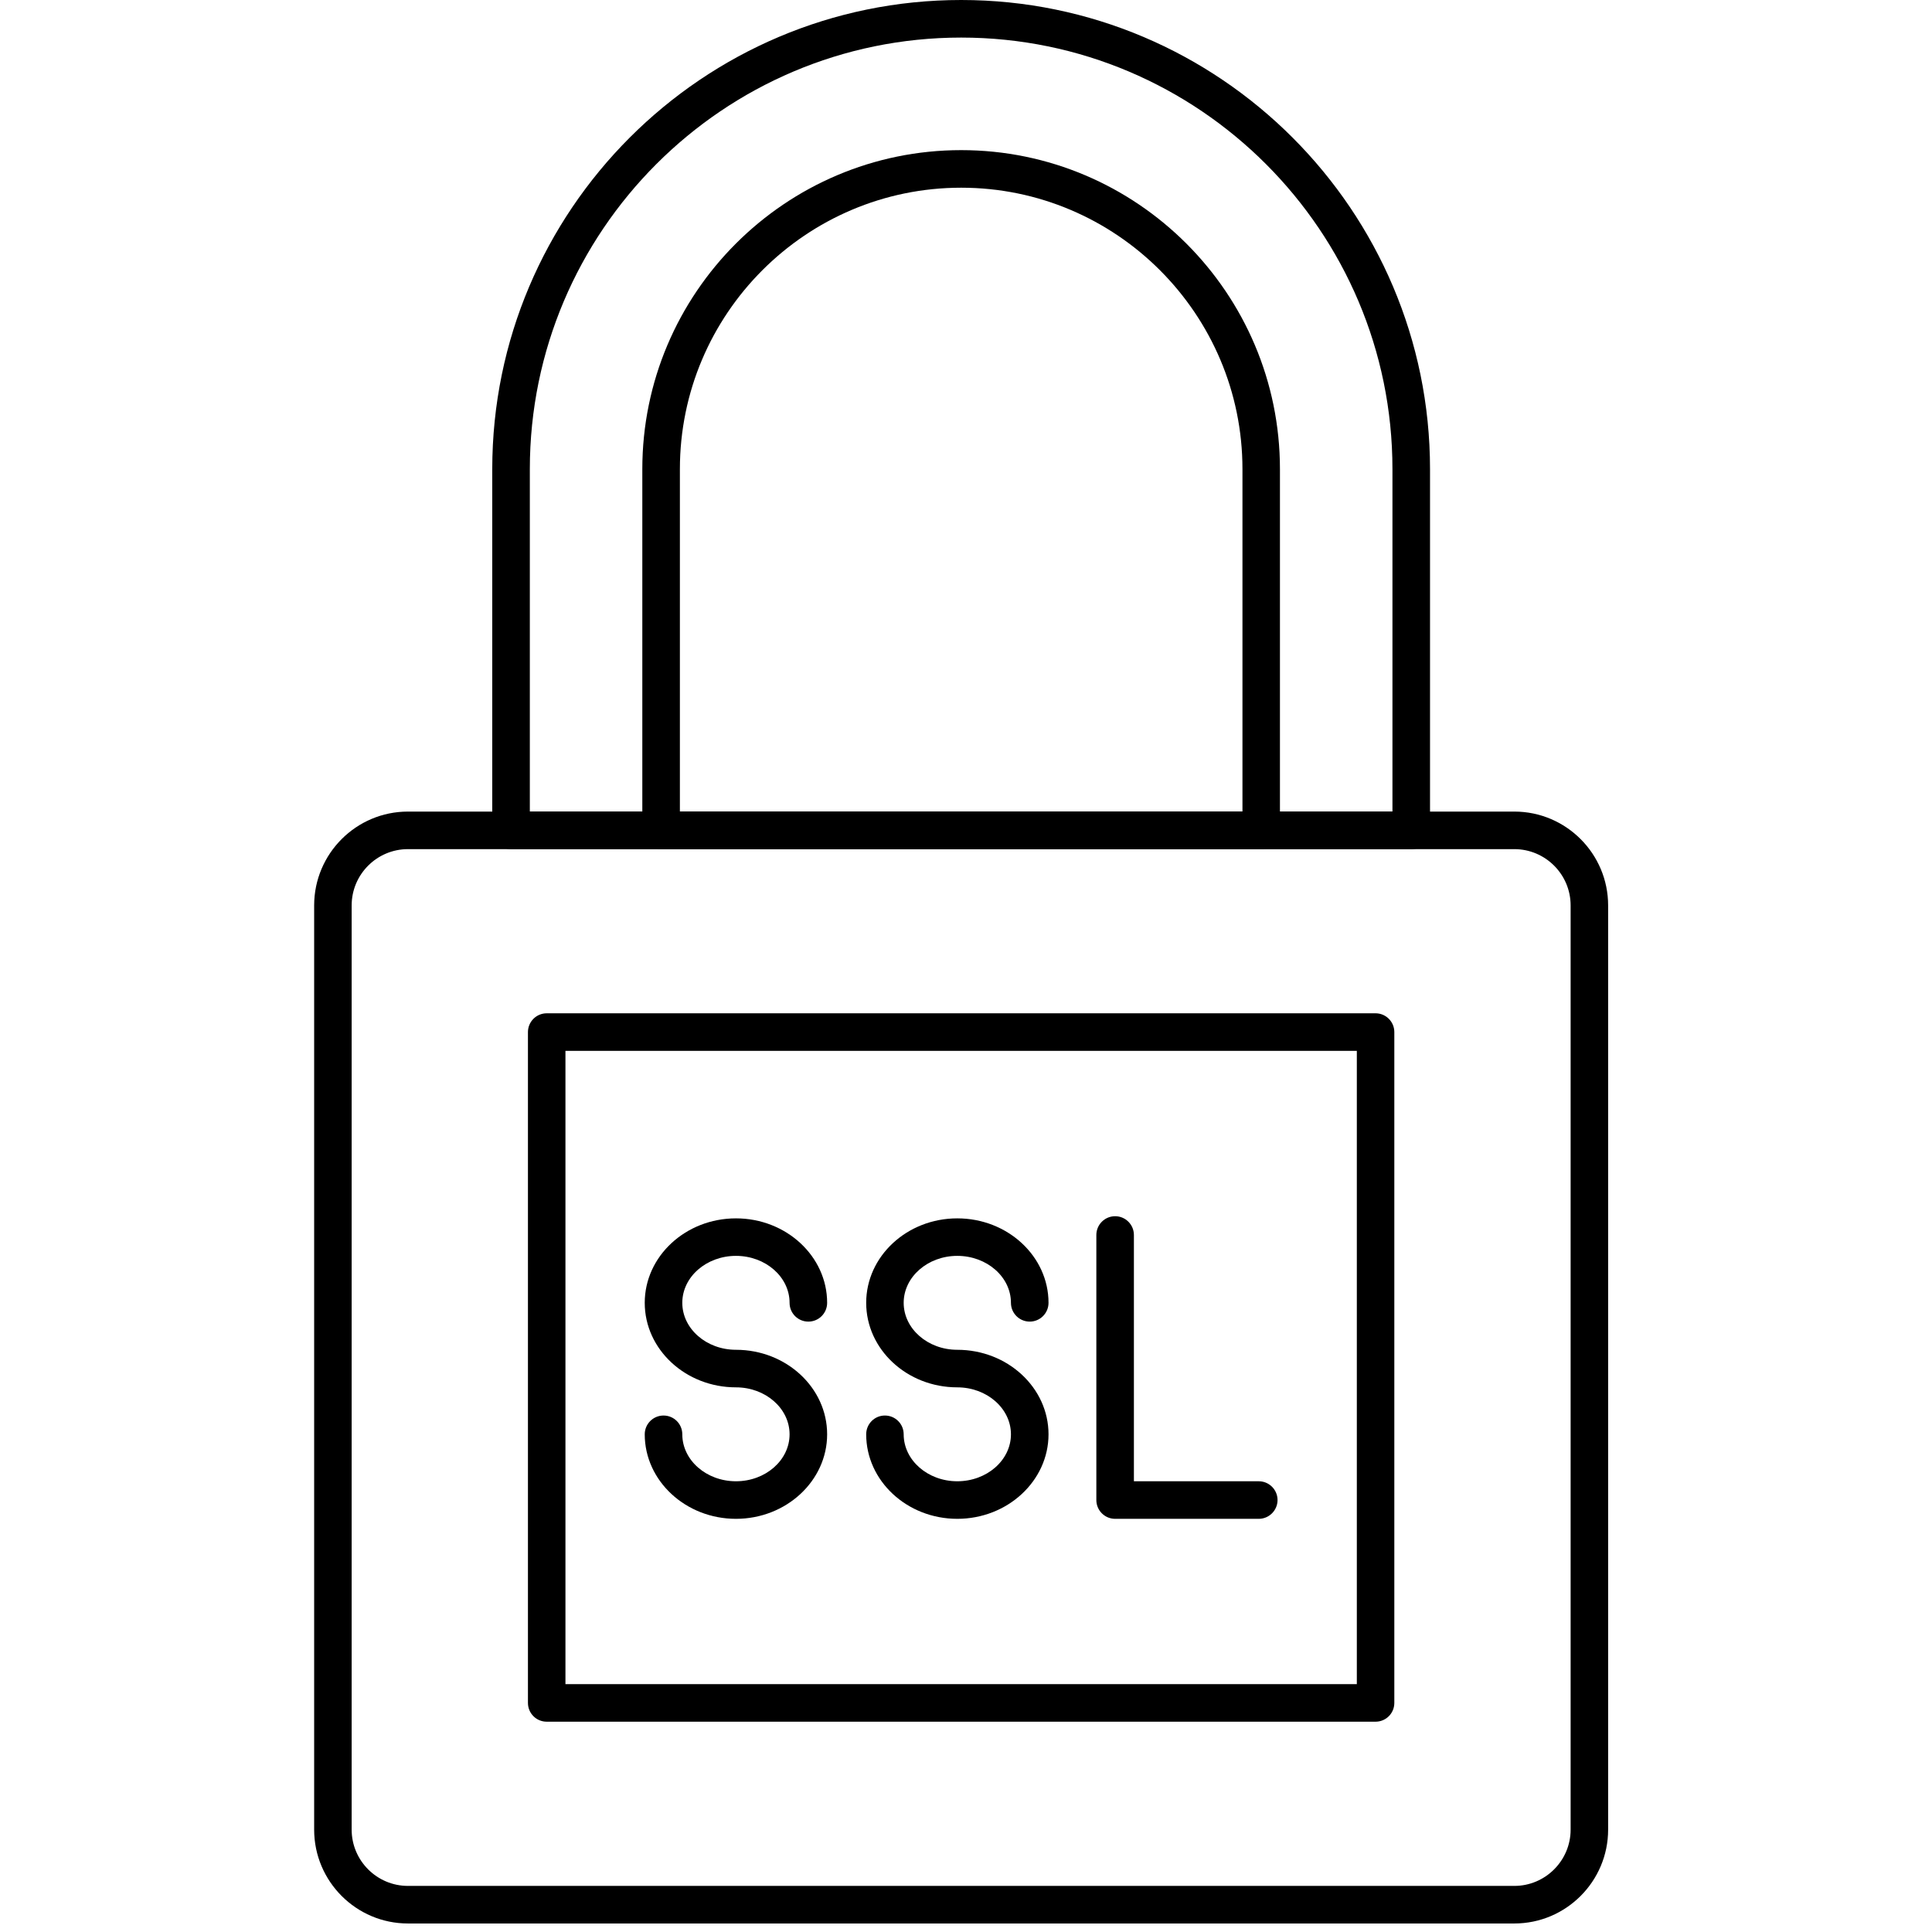 <svg version="1.0" preserveAspectRatio="xMidYMid meet" height="150" viewBox="0 0 112.5 112.5" zoomAndPan="magnify" width="150" xmlns:xlink="http://www.w3.org/1999/xlink" xmlns="http://www.w3.org/2000/svg"><defs><clipPath id="1274fbe298"><path clip-rule="nonzero" d="M 18.27 47 L 93.684 47 L 93.684 112.004 L 18.27 112.004 Z M 18.27 47"></path></clipPath></defs><g clip-path="url(#1274fbe298)"><path fill-rule="evenodd" fill-opacity="1" d="M 88.18 112.004 L 23.754 112.004 C 20.742 112.004 18.293 109.551 18.293 106.539 L 18.293 52.723 C 18.293 49.711 20.742 47.258 23.754 47.258 L 88.18 47.258 C 91.191 47.258 93.641 49.711 93.641 52.723 L 93.641 106.539 C 93.641 109.551 91.191 112.004 88.18 112.004 Z M 23.754 49.445 C 21.949 49.445 20.477 50.914 20.477 52.723 L 20.477 106.539 C 20.477 108.344 21.949 109.816 23.754 109.816 L 88.18 109.816 C 89.984 109.816 91.457 108.344 91.457 106.539 L 91.457 52.723 C 91.457 50.914 89.984 49.445 88.18 49.445 Z M 23.754 49.445" fill="#000000"></path></g><path fill-rule="evenodd" fill-opacity="1" d="M 80.098 100.254 L 31.836 100.254 C 31.23 100.254 30.742 99.766 30.742 99.16 L 30.742 60.098 C 30.742 59.496 31.23 59.004 31.836 59.004 L 80.098 59.004 C 80.703 59.004 81.191 59.496 81.191 60.098 L 81.191 99.16 C 81.191 99.766 80.703 100.254 80.098 100.254 Z M 32.926 98.066 L 79.008 98.066 L 79.008 61.191 L 32.926 61.191 Z M 32.926 98.066" fill="#000000"></path><path fill-rule="evenodd" fill-opacity="1" d="M 82.176 49.445 L 29.758 49.445 C 29.156 49.445 28.664 48.957 28.664 48.352 L 28.664 27.316 C 28.664 12.254 40.914 0 55.969 0 C 71.02 0 83.27 12.254 83.27 27.316 L 83.27 48.352 C 83.27 48.957 82.777 49.445 82.176 49.445 Z M 30.852 47.258 L 81.082 47.258 L 81.082 27.316 C 81.082 13.461 69.816 2.188 55.969 2.188 C 42.121 2.188 30.852 13.461 30.852 27.316 Z M 30.852 47.258" fill="#000000"></path><path fill-rule="evenodd" fill-opacity="1" d="M 73.438 49.445 L 38.496 49.445 C 37.891 49.445 37.402 48.957 37.402 48.352 L 37.402 27.316 C 37.402 17.074 45.73 8.742 55.969 8.742 C 66.203 8.742 74.531 17.074 74.531 27.316 L 74.531 48.352 C 74.531 48.957 74.043 49.445 73.438 49.445 Z M 39.59 47.258 L 72.348 47.258 L 72.348 27.316 C 72.348 18.281 64.996 10.93 55.969 10.93 C 46.938 10.93 39.59 18.281 39.59 27.316 Z M 39.59 47.258" fill="#000000"></path><path fill-rule="evenodd" fill-opacity="1" d="M 42.855 88.441 C 39.926 88.441 37.543 86.23 37.543 83.52 C 37.543 82.914 38.035 82.426 38.637 82.426 C 39.242 82.426 39.73 82.914 39.73 83.52 C 39.73 85.027 41.133 86.254 42.855 86.254 C 44.578 86.254 45.977 85.027 45.977 83.52 C 45.977 82.012 44.578 80.785 42.855 80.785 C 39.926 80.785 37.543 78.578 37.543 75.863 C 37.543 73.152 39.926 70.945 42.855 70.945 C 45.781 70.945 48.164 73.152 48.164 75.863 C 48.164 76.469 47.676 76.957 47.07 76.957 C 46.465 76.957 45.977 76.469 45.977 75.863 C 45.977 74.355 44.578 73.129 42.855 73.129 C 41.133 73.129 39.73 74.355 39.73 75.863 C 39.73 77.371 41.133 78.598 42.855 78.598 C 45.781 78.598 48.164 80.805 48.164 83.52 C 48.164 86.23 45.781 88.441 42.855 88.441 Z M 42.855 88.441" fill="#000000"></path><path fill-rule="evenodd" fill-opacity="1" d="M 55.742 88.441 C 52.816 88.441 50.438 86.23 50.438 83.52 C 50.438 82.914 50.926 82.426 51.527 82.426 C 52.133 82.426 52.621 82.914 52.621 83.52 C 52.621 85.027 54.023 86.254 55.742 86.254 C 57.465 86.254 58.867 85.027 58.867 83.52 C 58.867 82.012 57.465 80.785 55.742 80.785 C 52.816 80.785 50.438 78.578 50.438 75.863 C 50.438 73.152 52.816 70.945 55.742 70.945 C 58.672 70.945 61.055 73.152 61.055 75.863 C 61.055 76.469 60.562 76.957 59.961 76.957 C 59.359 76.957 58.867 76.469 58.867 75.863 C 58.867 74.355 57.465 73.129 55.742 73.129 C 54.023 73.129 52.621 74.355 52.621 75.863 C 52.621 77.371 54.023 78.598 55.742 78.598 C 58.672 78.598 61.055 80.805 61.055 83.52 C 61.055 86.23 58.672 88.441 55.742 88.441 Z M 55.742 88.441" fill="#000000"></path><path fill-rule="evenodd" fill-opacity="1" d="M 73.297 88.441 L 64.934 88.441 C 64.328 88.441 63.84 87.949 63.84 87.348 L 63.84 71.914 C 63.84 71.312 64.328 70.82 64.934 70.82 C 65.539 70.82 66.027 71.312 66.027 71.914 L 66.027 86.254 L 73.297 86.254 C 73.898 86.254 74.391 86.742 74.391 87.348 C 74.391 87.949 73.898 88.441 73.297 88.441 Z M 73.297 88.441" fill="#000000"></path></svg>